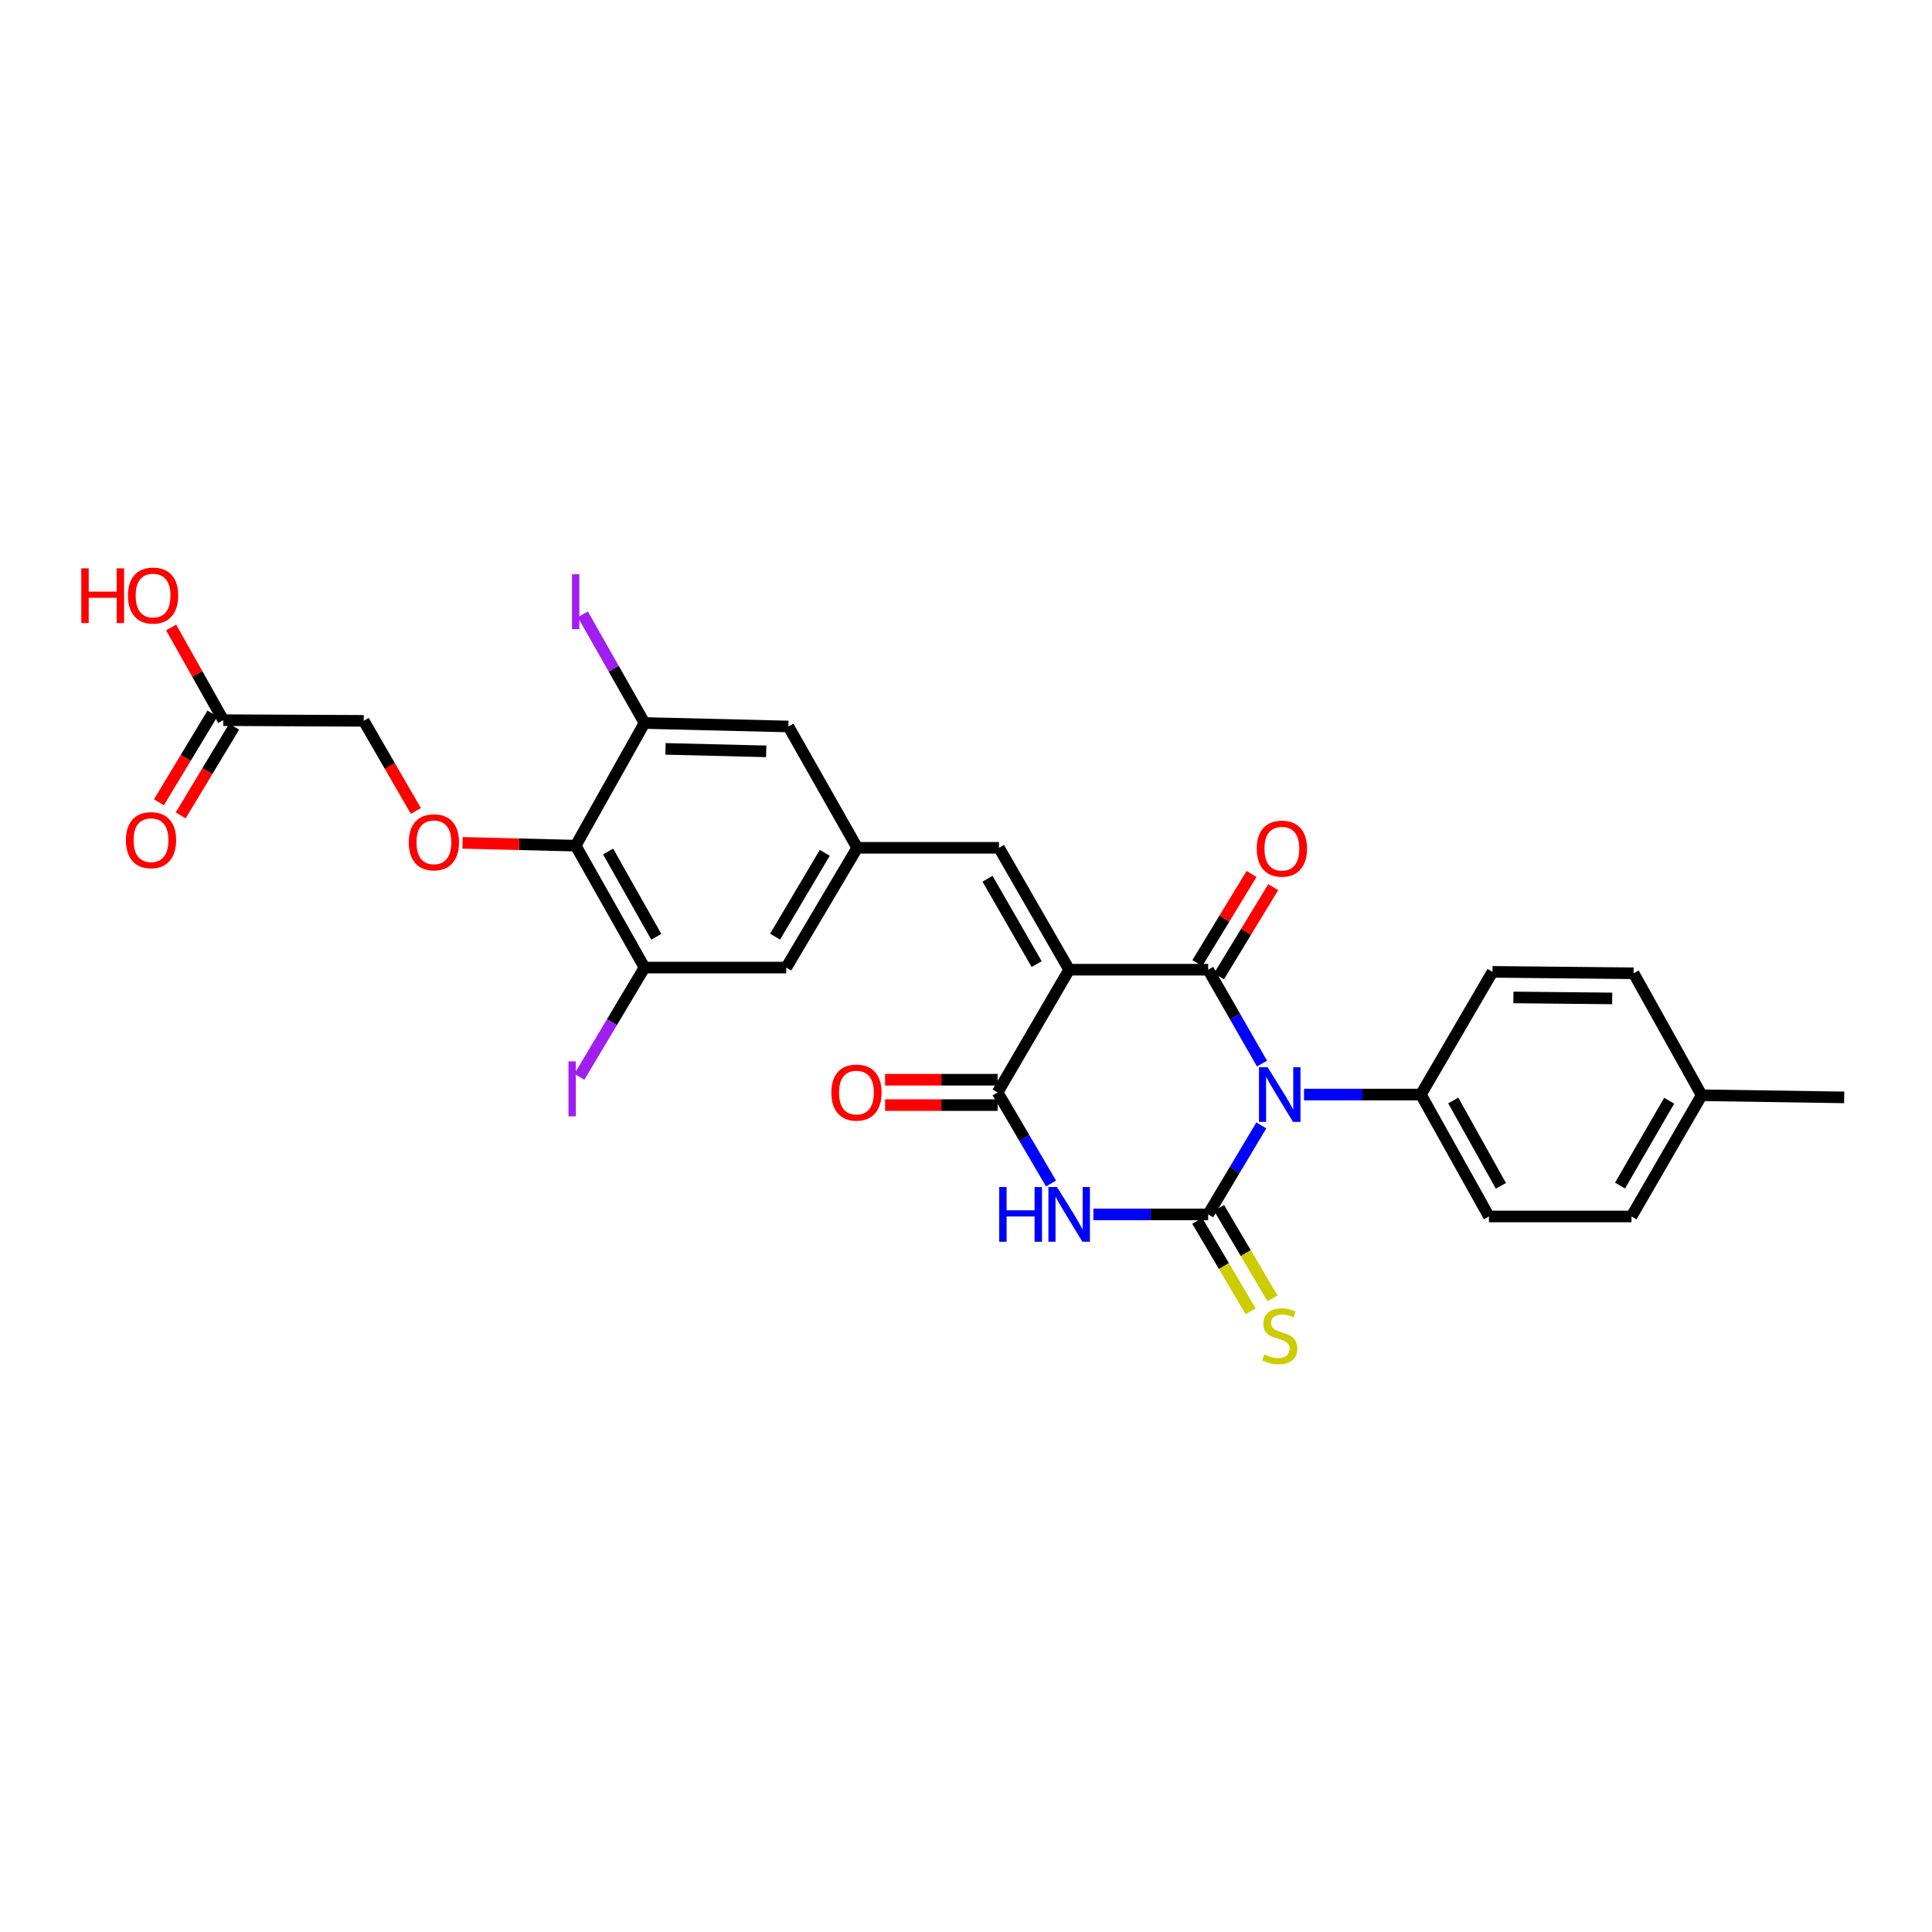 <?xml version='1.0' encoding='iso-8859-1'?>
<svg version='1.1' baseProfile='full'
              xmlns='http://www.w3.org/2000/svg'
                      xmlns:rdkit='http://www.rdkit.org/xml'
                      xmlns:xlink='http://www.w3.org/1999/xlink'
                  xml:space='preserve'
width='1000px' height='1000px' viewBox='0 0 1000 1000'>
<!-- END OF HEADER -->
<rect style='opacity:1.0;fill:#FFFFFF;stroke:none' width='1000' height='1000' x='0' y='0'> </rect>
<path class='bond-0' d='M 652.858,582.507 L 639.101,605.539' style='fill:none;fill-rule:evenodd;stroke:#0000FF;stroke-width:6px;stroke-linecap:butt;stroke-linejoin:miter;stroke-opacity:1' />
<path class='bond-0' d='M 639.101,605.539 L 625.343,628.571' style='fill:none;fill-rule:evenodd;stroke:#000000;stroke-width:6px;stroke-linecap:butt;stroke-linejoin:miter;stroke-opacity:1' />
<path class='bond-2' d='M 653.209,550.518 L 639.276,526.219' style='fill:none;fill-rule:evenodd;stroke:#0000FF;stroke-width:6px;stroke-linecap:butt;stroke-linejoin:miter;stroke-opacity:1' />
<path class='bond-2' d='M 639.276,526.219 L 625.343,501.92' style='fill:none;fill-rule:evenodd;stroke:#000000;stroke-width:6px;stroke-linecap:butt;stroke-linejoin:miter;stroke-opacity:1' />
<path class='bond-9' d='M 674.962,566.54 L 705.207,566.54' style='fill:none;fill-rule:evenodd;stroke:#0000FF;stroke-width:6px;stroke-linecap:butt;stroke-linejoin:miter;stroke-opacity:1' />
<path class='bond-9' d='M 705.207,566.54 L 735.451,566.54' style='fill:none;fill-rule:evenodd;stroke:#000000;stroke-width:6px;stroke-linecap:butt;stroke-linejoin:miter;stroke-opacity:1' />
<path class='bond-3' d='M 625.343,628.571 L 595.639,628.571' style='fill:none;fill-rule:evenodd;stroke:#000000;stroke-width:6px;stroke-linecap:butt;stroke-linejoin:miter;stroke-opacity:1' />
<path class='bond-3' d='M 595.639,628.571 L 565.935,628.571' style='fill:none;fill-rule:evenodd;stroke:#0000FF;stroke-width:6px;stroke-linecap:butt;stroke-linejoin:miter;stroke-opacity:1' />
<path class='bond-11' d='M 619.688,631.91 L 633.507,655.312' style='fill:none;fill-rule:evenodd;stroke:#000000;stroke-width:6px;stroke-linecap:butt;stroke-linejoin:miter;stroke-opacity:1' />
<path class='bond-11' d='M 633.507,655.312 L 647.327,678.714' style='fill:none;fill-rule:evenodd;stroke:#CCCC00;stroke-width:6px;stroke-linecap:butt;stroke-linejoin:miter;stroke-opacity:1' />
<path class='bond-11' d='M 630.997,625.231 L 644.817,648.633' style='fill:none;fill-rule:evenodd;stroke:#000000;stroke-width:6px;stroke-linecap:butt;stroke-linejoin:miter;stroke-opacity:1' />
<path class='bond-11' d='M 644.817,648.633 L 658.636,672.035' style='fill:none;fill-rule:evenodd;stroke:#CCCC00;stroke-width:6px;stroke-linecap:butt;stroke-linejoin:miter;stroke-opacity:1' />
<path class='bond-1' d='M 553.396,501.92 L 625.343,501.92' style='fill:none;fill-rule:evenodd;stroke:#000000;stroke-width:6px;stroke-linecap:butt;stroke-linejoin:miter;stroke-opacity:1' />
<path class='bond-4' d='M 553.396,501.92 L 516.357,565.431' style='fill:none;fill-rule:evenodd;stroke:#000000;stroke-width:6px;stroke-linecap:butt;stroke-linejoin:miter;stroke-opacity:1' />
<path class='bond-5' d='M 553.396,501.92 L 517.073,438.824' style='fill:none;fill-rule:evenodd;stroke:#000000;stroke-width:6px;stroke-linecap:butt;stroke-linejoin:miter;stroke-opacity:1' />
<path class='bond-5' d='M 536.565,499.009 L 511.138,454.842' style='fill:none;fill-rule:evenodd;stroke:#000000;stroke-width:6px;stroke-linecap:butt;stroke-linejoin:miter;stroke-opacity:1' />
<path class='bond-13' d='M 630.953,505.333 L 644.987,482.262' style='fill:none;fill-rule:evenodd;stroke:#000000;stroke-width:6px;stroke-linecap:butt;stroke-linejoin:miter;stroke-opacity:1' />
<path class='bond-13' d='M 644.987,482.262 L 659.021,459.191' style='fill:none;fill-rule:evenodd;stroke:#FF0000;stroke-width:6px;stroke-linecap:butt;stroke-linejoin:miter;stroke-opacity:1' />
<path class='bond-13' d='M 619.732,498.507 L 633.766,475.436' style='fill:none;fill-rule:evenodd;stroke:#000000;stroke-width:6px;stroke-linecap:butt;stroke-linejoin:miter;stroke-opacity:1' />
<path class='bond-13' d='M 633.766,475.436 L 647.799,452.365' style='fill:none;fill-rule:evenodd;stroke:#FF0000;stroke-width:6px;stroke-linecap:butt;stroke-linejoin:miter;stroke-opacity:1' />
<path class='bond-29' d='M 544.016,612.581 L 530.187,589.006' style='fill:none;fill-rule:evenodd;stroke:#0000FF;stroke-width:6px;stroke-linecap:butt;stroke-linejoin:miter;stroke-opacity:1' />
<path class='bond-29' d='M 530.187,589.006 L 516.357,565.431' style='fill:none;fill-rule:evenodd;stroke:#000000;stroke-width:6px;stroke-linecap:butt;stroke-linejoin:miter;stroke-opacity:1' />
<path class='bond-16' d='M 516.357,558.864 L 487.243,558.864' style='fill:none;fill-rule:evenodd;stroke:#000000;stroke-width:6px;stroke-linecap:butt;stroke-linejoin:miter;stroke-opacity:1' />
<path class='bond-16' d='M 487.243,558.864 L 458.128,558.864' style='fill:none;fill-rule:evenodd;stroke:#FF0000;stroke-width:6px;stroke-linecap:butt;stroke-linejoin:miter;stroke-opacity:1' />
<path class='bond-16' d='M 516.357,571.998 L 487.243,571.998' style='fill:none;fill-rule:evenodd;stroke:#000000;stroke-width:6px;stroke-linecap:butt;stroke-linejoin:miter;stroke-opacity:1' />
<path class='bond-16' d='M 487.243,571.998 L 458.128,571.998' style='fill:none;fill-rule:evenodd;stroke:#FF0000;stroke-width:6px;stroke-linecap:butt;stroke-linejoin:miter;stroke-opacity:1' />
<path class='bond-10' d='M 517.073,438.824 L 443.703,438.824' style='fill:none;fill-rule:evenodd;stroke:#000000;stroke-width:6px;stroke-linecap:butt;stroke-linejoin:miter;stroke-opacity:1' />
<path class='bond-6' d='M 297.971,437.715 L 333.594,500.811' style='fill:none;fill-rule:evenodd;stroke:#000000;stroke-width:6px;stroke-linecap:butt;stroke-linejoin:miter;stroke-opacity:1' />
<path class='bond-6' d='M 314.752,440.722 L 339.688,484.889' style='fill:none;fill-rule:evenodd;stroke:#000000;stroke-width:6px;stroke-linecap:butt;stroke-linejoin:miter;stroke-opacity:1' />
<path class='bond-12' d='M 297.971,437.715 L 268.697,436.988' style='fill:none;fill-rule:evenodd;stroke:#000000;stroke-width:6px;stroke-linecap:butt;stroke-linejoin:miter;stroke-opacity:1' />
<path class='bond-12' d='M 268.697,436.988 L 239.422,436.26' style='fill:none;fill-rule:evenodd;stroke:#FF0000;stroke-width:6px;stroke-linecap:butt;stroke-linejoin:miter;stroke-opacity:1' />
<path class='bond-31' d='M 297.971,437.715 L 333.594,374.218' style='fill:none;fill-rule:evenodd;stroke:#000000;stroke-width:6px;stroke-linecap:butt;stroke-linejoin:miter;stroke-opacity:1' />
<path class='bond-7' d='M 333.594,374.218 L 408.08,376.035' style='fill:none;fill-rule:evenodd;stroke:#000000;stroke-width:6px;stroke-linecap:butt;stroke-linejoin:miter;stroke-opacity:1' />
<path class='bond-7' d='M 344.447,387.621 L 396.587,388.893' style='fill:none;fill-rule:evenodd;stroke:#000000;stroke-width:6px;stroke-linecap:butt;stroke-linejoin:miter;stroke-opacity:1' />
<path class='bond-22' d='M 333.594,374.218 L 317.635,346.108' style='fill:none;fill-rule:evenodd;stroke:#000000;stroke-width:6px;stroke-linecap:butt;stroke-linejoin:miter;stroke-opacity:1' />
<path class='bond-22' d='M 317.635,346.108 L 301.675,317.997' style='fill:none;fill-rule:evenodd;stroke:#A01EEF;stroke-width:6px;stroke-linecap:butt;stroke-linejoin:miter;stroke-opacity:1' />
<path class='bond-8' d='M 333.594,500.811 L 406.971,500.811' style='fill:none;fill-rule:evenodd;stroke:#000000;stroke-width:6px;stroke-linecap:butt;stroke-linejoin:miter;stroke-opacity:1' />
<path class='bond-23' d='M 333.594,500.811 L 316.738,529.08' style='fill:none;fill-rule:evenodd;stroke:#000000;stroke-width:6px;stroke-linecap:butt;stroke-linejoin:miter;stroke-opacity:1' />
<path class='bond-23' d='M 316.738,529.08 L 299.882,557.348' style='fill:none;fill-rule:evenodd;stroke:#A01EEF;stroke-width:6px;stroke-linecap:butt;stroke-linejoin:miter;stroke-opacity:1' />
<path class='bond-20' d='M 735.451,566.54 L 770.673,629.643' style='fill:none;fill-rule:evenodd;stroke:#000000;stroke-width:6px;stroke-linecap:butt;stroke-linejoin:miter;stroke-opacity:1' />
<path class='bond-20' d='M 752.203,569.604 L 776.859,613.776' style='fill:none;fill-rule:evenodd;stroke:#000000;stroke-width:6px;stroke-linecap:butt;stroke-linejoin:miter;stroke-opacity:1' />
<path class='bond-21' d='M 735.451,566.54 L 772.505,503.029' style='fill:none;fill-rule:evenodd;stroke:#000000;stroke-width:6px;stroke-linecap:butt;stroke-linejoin:miter;stroke-opacity:1' />
<path class='bond-14' d='M 443.703,438.824 L 408.08,376.035' style='fill:none;fill-rule:evenodd;stroke:#000000;stroke-width:6px;stroke-linecap:butt;stroke-linejoin:miter;stroke-opacity:1' />
<path class='bond-15' d='M 443.703,438.824 L 406.971,500.811' style='fill:none;fill-rule:evenodd;stroke:#000000;stroke-width:6px;stroke-linecap:butt;stroke-linejoin:miter;stroke-opacity:1' />
<path class='bond-15' d='M 426.894,441.427 L 401.181,484.817' style='fill:none;fill-rule:evenodd;stroke:#000000;stroke-width:6px;stroke-linecap:butt;stroke-linejoin:miter;stroke-opacity:1' />
<path class='bond-19' d='M 215.253,419.758 L 201.758,396.434' style='fill:none;fill-rule:evenodd;stroke:#FF0000;stroke-width:6px;stroke-linecap:butt;stroke-linejoin:miter;stroke-opacity:1' />
<path class='bond-19' d='M 201.758,396.434 L 188.264,373.109' style='fill:none;fill-rule:evenodd;stroke:#000000;stroke-width:6px;stroke-linecap:butt;stroke-linejoin:miter;stroke-opacity:1' />
<path class='bond-17' d='M 115.566,372.752 L 188.264,373.109' style='fill:none;fill-rule:evenodd;stroke:#000000;stroke-width:6px;stroke-linecap:butt;stroke-linejoin:miter;stroke-opacity:1' />
<path class='bond-18' d='M 109.941,369.361 L 96.106,392.311' style='fill:none;fill-rule:evenodd;stroke:#000000;stroke-width:6px;stroke-linecap:butt;stroke-linejoin:miter;stroke-opacity:1' />
<path class='bond-18' d='M 96.106,392.311 L 82.27,415.261' style='fill:none;fill-rule:evenodd;stroke:#FF0000;stroke-width:6px;stroke-linecap:butt;stroke-linejoin:miter;stroke-opacity:1' />
<path class='bond-18' d='M 121.19,376.142 L 107.354,399.092' style='fill:none;fill-rule:evenodd;stroke:#000000;stroke-width:6px;stroke-linecap:butt;stroke-linejoin:miter;stroke-opacity:1' />
<path class='bond-18' d='M 107.354,399.092 L 93.518,422.042' style='fill:none;fill-rule:evenodd;stroke:#FF0000;stroke-width:6px;stroke-linecap:butt;stroke-linejoin:miter;stroke-opacity:1' />
<path class='bond-24' d='M 115.566,372.752 L 102.073,348.77' style='fill:none;fill-rule:evenodd;stroke:#000000;stroke-width:6px;stroke-linecap:butt;stroke-linejoin:miter;stroke-opacity:1' />
<path class='bond-24' d='M 102.073,348.77 L 88.581,324.787' style='fill:none;fill-rule:evenodd;stroke:#FF0000;stroke-width:6px;stroke-linecap:butt;stroke-linejoin:miter;stroke-opacity:1' />
<path class='bond-25' d='M 770.673,629.643 L 844.451,629.643' style='fill:none;fill-rule:evenodd;stroke:#000000;stroke-width:6px;stroke-linecap:butt;stroke-linejoin:miter;stroke-opacity:1' />
<path class='bond-26' d='M 772.505,503.029 L 845.56,503.759' style='fill:none;fill-rule:evenodd;stroke:#000000;stroke-width:6px;stroke-linecap:butt;stroke-linejoin:miter;stroke-opacity:1' />
<path class='bond-26' d='M 783.332,516.272 L 834.471,516.783' style='fill:none;fill-rule:evenodd;stroke:#000000;stroke-width:6px;stroke-linecap:butt;stroke-linejoin:miter;stroke-opacity:1' />
<path class='bond-30' d='M 844.451,629.643 L 880.782,566.898' style='fill:none;fill-rule:evenodd;stroke:#000000;stroke-width:6px;stroke-linecap:butt;stroke-linejoin:miter;stroke-opacity:1' />
<path class='bond-30' d='M 838.534,613.65 L 863.966,569.728' style='fill:none;fill-rule:evenodd;stroke:#000000;stroke-width:6px;stroke-linecap:butt;stroke-linejoin:miter;stroke-opacity:1' />
<path class='bond-27' d='M 845.56,503.759 L 880.782,566.898' style='fill:none;fill-rule:evenodd;stroke:#000000;stroke-width:6px;stroke-linecap:butt;stroke-linejoin:miter;stroke-opacity:1' />
<path class='bond-28' d='M 880.782,566.898 L 954.545,568.007' style='fill:none;fill-rule:evenodd;stroke:#000000;stroke-width:6px;stroke-linecap:butt;stroke-linejoin:miter;stroke-opacity:1' />
<path  class='atom-0' d='M 656.136 552.38
L 665.416 567.38
Q 666.336 568.86, 667.816 571.54
Q 669.296 574.22, 669.376 574.38
L 669.376 552.38
L 673.136 552.38
L 673.136 580.7
L 669.256 580.7
L 659.296 564.3
Q 658.136 562.38, 656.896 560.18
Q 655.696 557.98, 655.336 557.3
L 655.336 580.7
L 651.656 580.7
L 651.656 552.38
L 656.136 552.38
' fill='#0000FF'/>
<path  class='atom-4' d='M 517.176 614.411
L 521.016 614.411
L 521.016 626.451
L 535.496 626.451
L 535.496 614.411
L 539.336 614.411
L 539.336 642.731
L 535.496 642.731
L 535.496 629.651
L 521.016 629.651
L 521.016 642.731
L 517.176 642.731
L 517.176 614.411
' fill='#0000FF'/>
<path  class='atom-4' d='M 547.136 614.411
L 556.416 629.411
Q 557.336 630.891, 558.816 633.571
Q 560.296 636.251, 560.376 636.411
L 560.376 614.411
L 564.136 614.411
L 564.136 642.731
L 560.256 642.731
L 550.296 626.331
Q 549.136 624.411, 547.896 622.211
Q 546.696 620.011, 546.336 619.331
L 546.336 642.731
L 542.656 642.731
L 542.656 614.411
L 547.136 614.411
' fill='#0000FF'/>
<path  class='atom-12' d='M 654.396 701.036
Q 654.716 701.156, 656.036 701.716
Q 657.356 702.276, 658.796 702.636
Q 660.276 702.956, 661.716 702.956
Q 664.396 702.956, 665.956 701.676
Q 667.516 700.356, 667.516 698.076
Q 667.516 696.516, 666.716 695.556
Q 665.956 694.596, 664.756 694.076
Q 663.556 693.556, 661.556 692.956
Q 659.036 692.196, 657.516 691.476
Q 656.036 690.756, 654.956 689.236
Q 653.916 687.716, 653.916 685.156
Q 653.916 681.596, 656.316 679.396
Q 658.756 677.196, 663.556 677.196
Q 666.836 677.196, 670.556 678.756
L 669.636 681.836
Q 666.236 680.436, 663.676 680.436
Q 660.916 680.436, 659.396 681.596
Q 657.876 682.716, 657.916 684.676
Q 657.916 686.196, 658.676 687.116
Q 659.476 688.036, 660.596 688.556
Q 661.756 689.076, 663.676 689.676
Q 666.236 690.476, 667.756 691.276
Q 669.276 692.076, 670.356 693.716
Q 671.476 695.316, 671.476 698.076
Q 671.476 701.996, 668.836 704.116
Q 666.236 706.196, 661.876 706.196
Q 659.356 706.196, 657.436 705.636
Q 655.556 705.116, 653.316 704.196
L 654.396 701.036
' fill='#CCCC00'/>
<path  class='atom-13' d='M 211.587 435.971
Q 211.587 429.171, 214.947 425.371
Q 218.307 421.571, 224.587 421.571
Q 230.867 421.571, 234.227 425.371
Q 237.587 429.171, 237.587 435.971
Q 237.587 442.851, 234.187 446.771
Q 230.787 450.651, 224.587 450.651
Q 218.347 450.651, 214.947 446.771
Q 211.587 442.891, 211.587 435.971
M 224.587 447.451
Q 228.907 447.451, 231.227 444.571
Q 233.587 441.651, 233.587 435.971
Q 233.587 430.411, 231.227 427.611
Q 228.907 424.771, 224.587 424.771
Q 220.267 424.771, 217.907 427.571
Q 215.587 430.371, 215.587 435.971
Q 215.587 441.691, 217.907 444.571
Q 220.267 447.451, 224.587 447.451
' fill='#FF0000'/>
<path  class='atom-14' d='M 650.505 439.262
Q 650.505 432.462, 653.865 428.662
Q 657.225 424.862, 663.505 424.862
Q 669.785 424.862, 673.145 428.662
Q 676.505 432.462, 676.505 439.262
Q 676.505 446.142, 673.105 450.062
Q 669.705 453.942, 663.505 453.942
Q 657.265 453.942, 653.865 450.062
Q 650.505 446.182, 650.505 439.262
M 663.505 450.742
Q 667.825 450.742, 670.145 447.862
Q 672.505 444.942, 672.505 439.262
Q 672.505 433.702, 670.145 430.902
Q 667.825 428.062, 663.505 428.062
Q 659.185 428.062, 656.825 430.862
Q 654.505 433.662, 654.505 439.262
Q 654.505 444.982, 656.825 447.862
Q 659.185 450.742, 663.505 450.742
' fill='#FF0000'/>
<path  class='atom-17' d='M 430.302 565.511
Q 430.302 558.711, 433.662 554.911
Q 437.022 551.111, 443.302 551.111
Q 449.582 551.111, 452.942 554.911
Q 456.302 558.711, 456.302 565.511
Q 456.302 572.391, 452.902 576.311
Q 449.502 580.191, 443.302 580.191
Q 437.062 580.191, 433.662 576.311
Q 430.302 572.431, 430.302 565.511
M 443.302 576.991
Q 447.622 576.991, 449.942 574.111
Q 452.302 571.191, 452.302 565.511
Q 452.302 559.951, 449.942 557.151
Q 447.622 554.311, 443.302 554.311
Q 438.982 554.311, 436.622 557.111
Q 434.302 559.911, 434.302 565.511
Q 434.302 571.231, 436.622 574.111
Q 438.982 576.991, 443.302 576.991
' fill='#FF0000'/>
<path  class='atom-19' d='M 65.169 434.862
Q 65.169 428.062, 68.529 424.262
Q 71.889 420.462, 78.169 420.462
Q 84.449 420.462, 87.809 424.262
Q 91.169 428.062, 91.169 434.862
Q 91.169 441.742, 87.769 445.662
Q 84.369 449.542, 78.169 449.542
Q 71.929 449.542, 68.529 445.662
Q 65.169 441.782, 65.169 434.862
M 78.169 446.342
Q 82.489 446.342, 84.809 443.462
Q 87.169 440.542, 87.169 434.862
Q 87.169 429.302, 84.809 426.502
Q 82.489 423.662, 78.169 423.662
Q 73.849 423.662, 71.489 426.462
Q 69.169 429.262, 69.169 434.862
Q 69.169 440.582, 71.489 443.462
Q 73.849 446.342, 78.169 446.342
' fill='#FF0000'/>
<path  class='atom-23' d='M 296.071 297.253
L 299.871 297.253
L 299.871 325.693
L 296.071 325.693
L 296.071 297.253
' fill='#A01EEF'/>
<path  class='atom-24' d='M 294.254 549.38
L 298.054 549.38
L 298.054 577.82
L 294.254 577.82
L 294.254 549.38
' fill='#A01EEF'/>
<path  class='atom-25' d='M 42.075 294.175
L 45.915 294.175
L 45.915 306.215
L 60.395 306.215
L 60.395 294.175
L 64.235 294.175
L 64.235 322.495
L 60.395 322.495
L 60.395 309.415
L 45.915 309.415
L 45.915 322.495
L 42.075 322.495
L 42.075 294.175
' fill='#FF0000'/>
<path  class='atom-25' d='M 66.235 308.255
Q 66.235 301.455, 69.595 297.655
Q 72.955 293.855, 79.235 293.855
Q 85.515 293.855, 88.875 297.655
Q 92.235 301.455, 92.235 308.255
Q 92.235 315.135, 88.835 319.055
Q 85.435 322.935, 79.235 322.935
Q 72.995 322.935, 69.595 319.055
Q 66.235 315.175, 66.235 308.255
M 79.235 319.735
Q 83.555 319.735, 85.875 316.855
Q 88.235 313.935, 88.235 308.255
Q 88.235 302.695, 85.875 299.895
Q 83.555 297.055, 79.235 297.055
Q 74.915 297.055, 72.555 299.855
Q 70.235 302.655, 70.235 308.255
Q 70.235 313.975, 72.555 316.855
Q 74.915 319.735, 79.235 319.735
' fill='#FF0000'/>
</svg>
